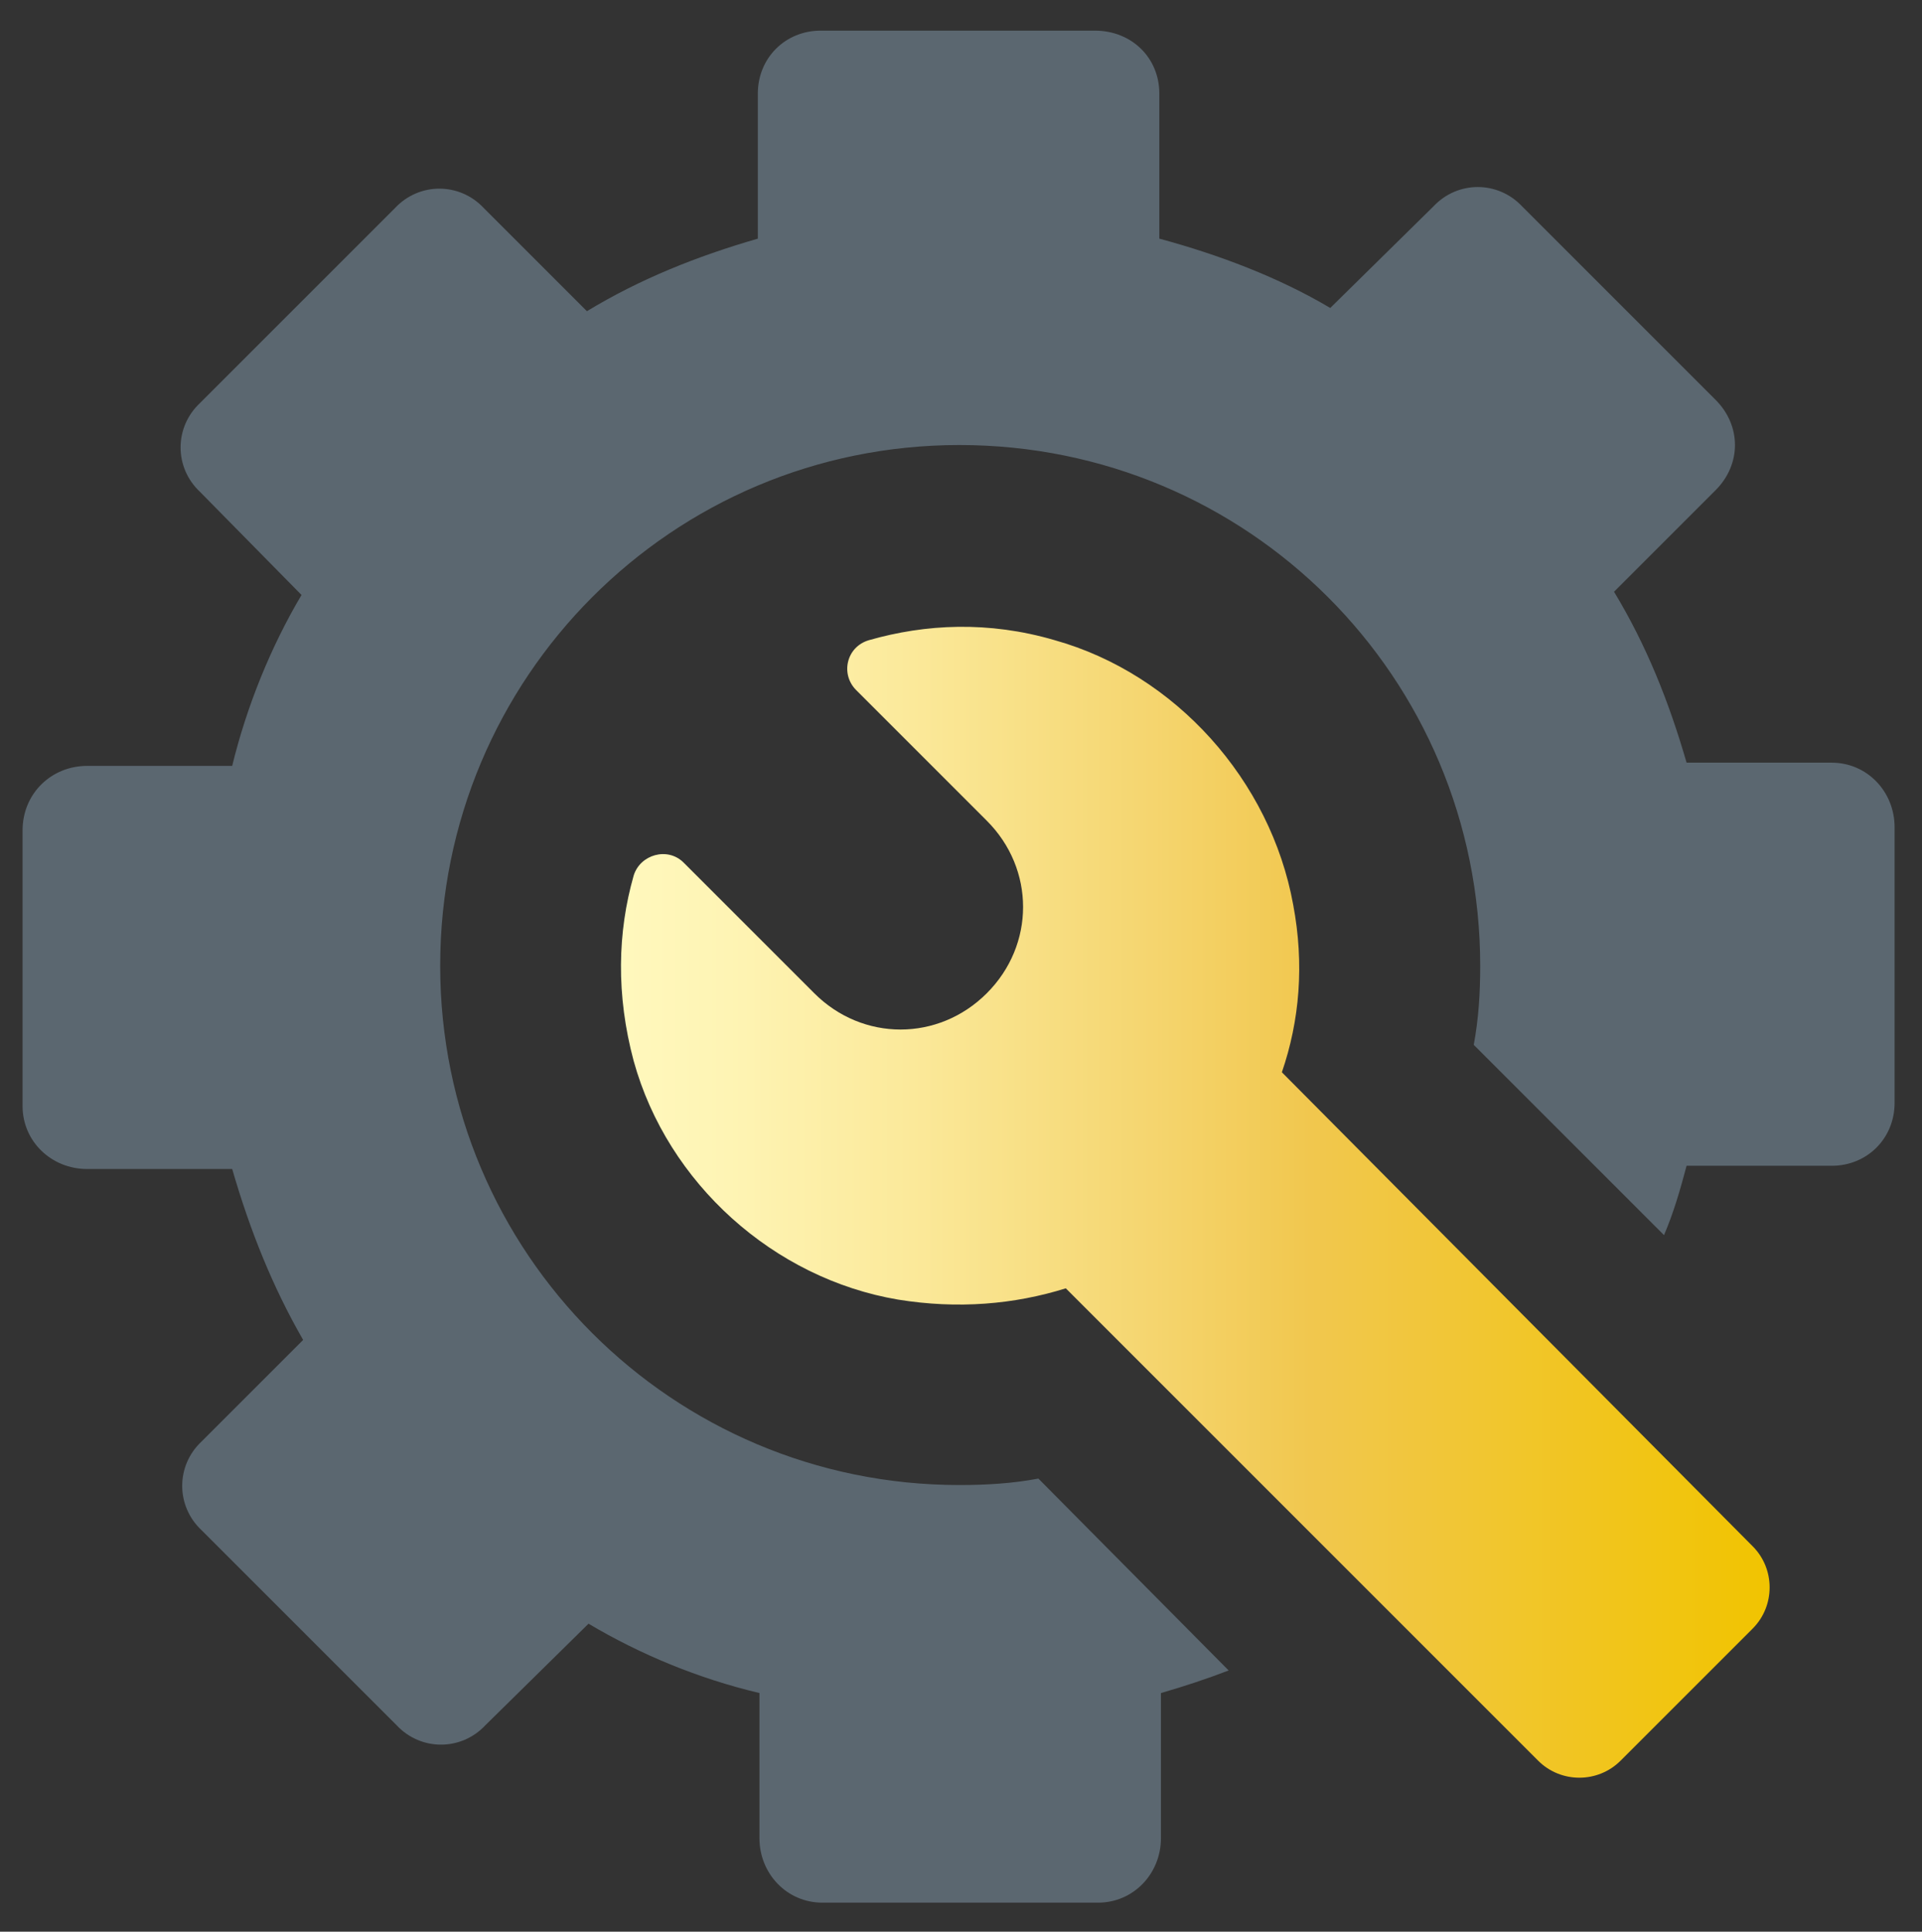 <?xml version="1.0" encoding="utf-8"?>
<!-- Generator: $$$/GeneralStr/196=Adobe Illustrator 27.6.0, SVG Export Plug-In . SVG Version: 6.00 Build 0)  -->
<svg version="1.1" id="Ebene_1" xmlns="http://www.w3.org/2000/svg" xmlns:xlink="http://www.w3.org/1999/xlink" x="0px" y="0px"
	 viewBox="0 0 119.2 119.8" style="enable-background:new 0 0 119.2 119.8;" xml:space="preserve">
<rect x="0" y="0" width="119.2" height="119.8" fill="#333333" stroke="none"/>
<style type="text/css">
	.st0{fill:#5B6770;}
	.st1{fill:url(#SVGID_1_);}
</style>
<g>
	<path class="st0" d="M113.6,47.3h-9c-1.1-3.8-2.5-7.3-4.5-10.6l6.3-6.3c1.6-1.6,1.6-4,0-5.6L94.4,12.8c-1.5-1.6-4-1.6-5.5,0
		l-6.4,6.3c-3.2-1.9-6.9-3.3-10.6-4.3v-9c0-2.2-1.7-3.9-4-3.9H50.9c-2.2,0-3.9,1.7-3.9,3.9v9c-3.8,1.1-7.3,2.5-10.6,4.5L30,12.9
		c-1.5-1.6-4-1.6-5.5,0L12.4,25c-1.6,1.5-1.6,4,0,5.5l6.3,6.4c-1.9,3.2-3.4,6.9-4.3,10.6h-9c-2.2,0-4,1.7-4,4v17.1
		c0,2.2,1.8,3.9,4,3.9h9c1.1,3.8,2.5,7.3,4.4,10.6l-6.3,6.3c-1.6,1.5-1.6,4,0,5.5L24.6,107c1.5,1.6,4,1.6,5.5,0l6.4-6.3
		c3.2,1.9,6.8,3.4,10.6,4.3v9c0,2.2,1.7,4,3.9,4h17.1c2.2,0,3.9-1.8,3.9-4v-9c1.4-0.4,2.9-0.9,4.2-1.4L64.4,91.7
		c-1.6,0.3-3.2,0.4-4.9,0.4c-17.8,0-32.2-14.4-32.2-32.2c0-17.9,14.4-32.3,32.2-32.3c17.9,0,32.3,14.4,32.3,32.3
		c0,1.7-0.1,3.3-0.4,4.9l11.8,11.8c0.6-1.4,1-2.8,1.4-4.3h9c2.2,0,3.9-1.7,3.9-3.9V51.3C117.5,49.1,115.8,47.3,113.6,47.3z"/>
	<linearGradient id="SVGID_1_" gradientUnits="userSpaceOnUse" x1="38.503" y1="74.561" x2="109.85" y2="74.561">
		<stop  offset="1.246007e-07" style="stop-color:#FFF8BD"/>
		<stop  offset="9.480152e-02" style="stop-color:#FEF4B4"/>
		<stop  offset="0.253" style="stop-color:#FBE99A"/>
		<stop  offset="0.452" style="stop-color:#F5D671"/>
		<stop  offset="0.6" style="stop-color:#F1C74E"/>
		<stop  offset="1" style="stop-color:#F1C400"/>
	</linearGradient>
	<path class="st1" d="M79.5,66.5c1.1-3.2,1.4-6.7,0.7-10.4c-1.4-7.7-7.3-14.3-14.8-16.4c-4.1-1.2-8-1-11.5,0
		c-1.4,0.4-1.8,2.1-0.8,3.1l8.1,8.1c3,3,3,7.7,0,10.7c-3,3-7.7,3-10.7,0l-8.1-8.1c-1-1-2.7-0.5-3.1,0.8c-1,3.5-1.1,7.4,0,11.5
		c2.1,7.6,8.7,13.5,16.4,14.8c3.7,0.6,7.2,0.3,10.4-0.7l29.3,29.3c1.4,1.4,3.7,1.4,5.1,0l8.2-8.2c1.4-1.4,1.4-3.7,0-5.1L79.5,66.5z"
		/>
</g>
</svg>
